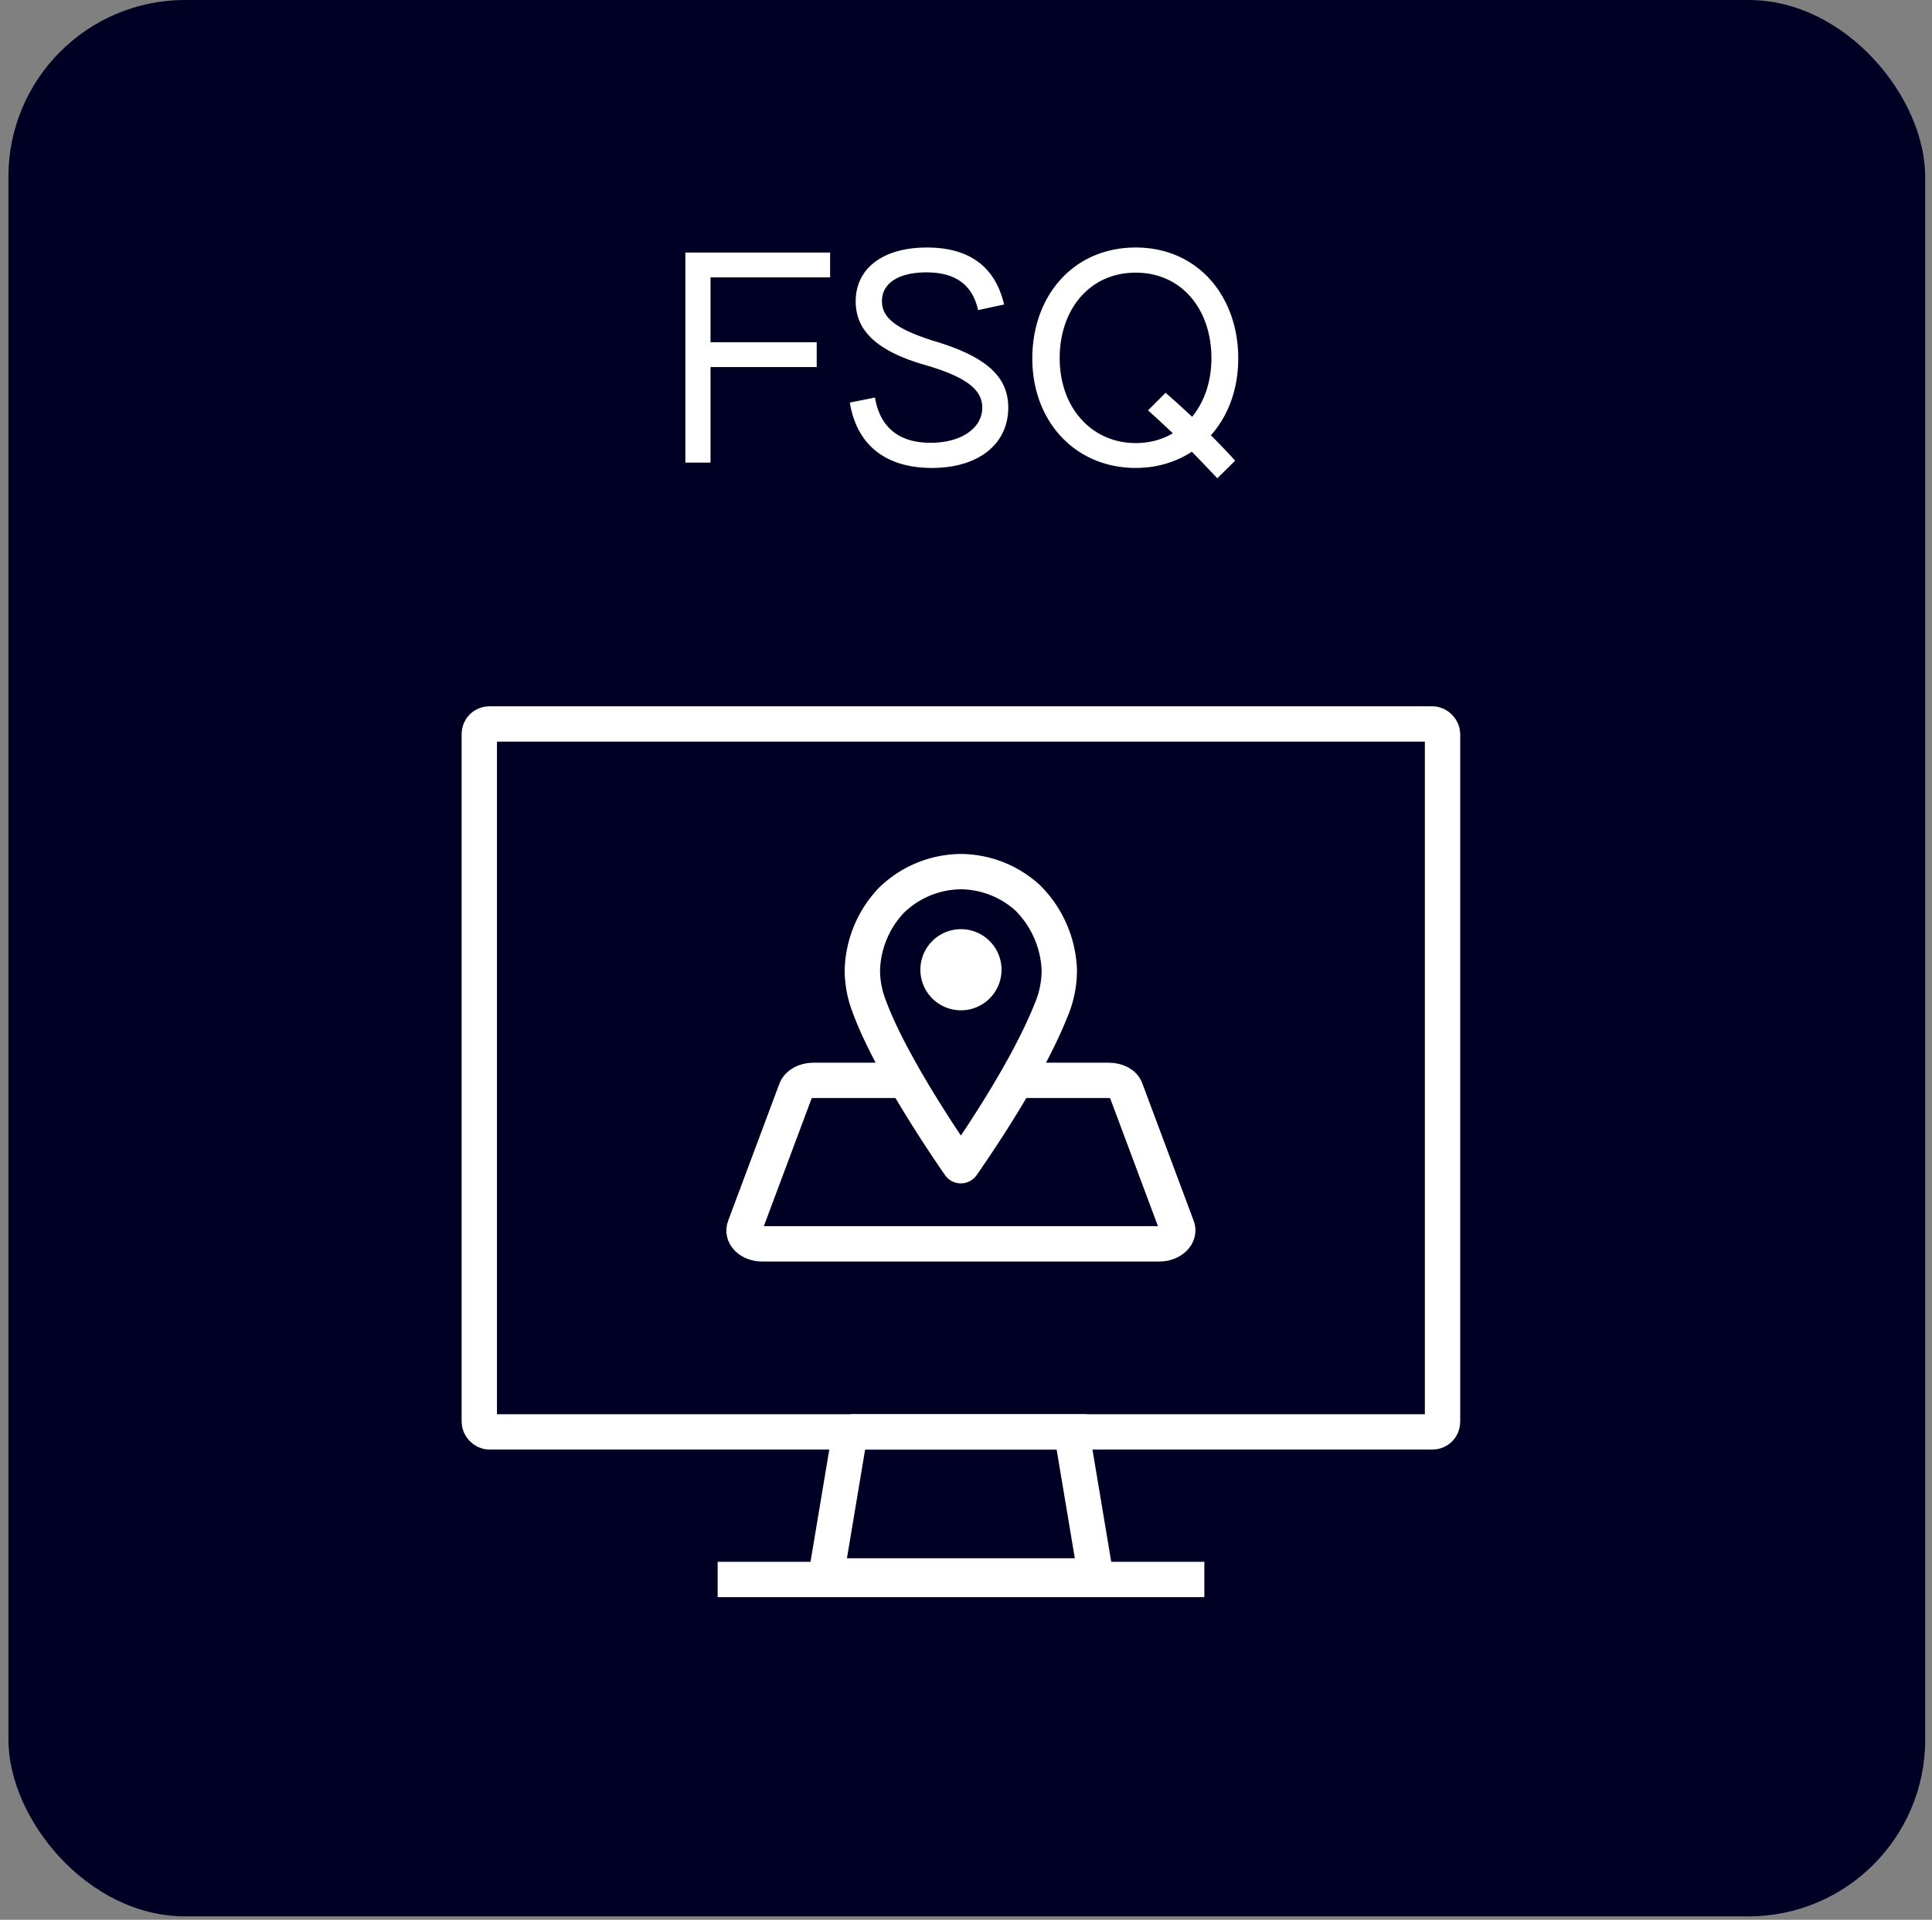 <svg xmlns="http://www.w3.org/2000/svg" fill="none" viewBox="0 0 164 163"><rect x="0" y="0" width="164" height="163" fill="#808080" stroke="none"/><g clip-path="url(#a)"><path fill="#000025" d="M.715 0h162.707v162.707H.715z"/><path fill="#fff" d="M58.178 39.28V21.441h12.287v2.111H60.313v5.503h9.014v2.111h-9.014v8.112h-2.135Zm20.933.45c-3.937 0-6.38-1.945-6.973-5.55l2.135-.427c.427 2.538 2.04 3.842 4.72 3.842 2.585 0 4.388-1.233 4.388-2.989 0-1.541-1.4-2.609-4.815-3.605-4.151-1.186-5.93-2.941-5.93-5.408 0-2.823 2.324-4.578 6.048-4.578 3.63 0 5.812 1.66 6.547 4.839l-2.206.474c-.474-2.134-1.898-3.202-4.388-3.202-2.325 0-3.772.902-3.772 2.443 0 1.424 1.21 2.396 4.602 3.44 4.46 1.352 6.12 3.107 6.12 5.597 0 3.108-2.538 5.124-6.476 5.124Zm17.294 0c-5.123 0-8.776-3.938-8.776-9.298 0-5.29 3.463-9.417 8.776-9.417 5.289 0 8.705 4.151 8.705 9.417 0 2.609-.854 4.886-2.324 6.523a59.027 59.027 0 0 1 2.063 2.158l-1.518 1.495a179.87 179.87 0 0 0-2.158-2.254c-1.352.878-2.965 1.376-4.768 1.376Zm0-2.111c1.162 0 2.23-.285 3.155-.83-.712-.664-1.4-1.329-2.111-1.945l1.494-1.495a91.235 91.235 0 0 1 2.253 2.04c1.02-1.257 1.637-2.965 1.637-4.98 0-4.128-2.514-7.259-6.428-7.259s-6.452 3.13-6.452 7.258c0 4.222 2.728 7.21 6.452 7.21Z"/><rect width="81.765" height="60.106" x="40.686" y="61.468" stroke="#fff" stroke-width="3" rx=".849"/><path stroke="#fff" stroke-width="3" d="M72.166 121.574h18.798l2.045 12.229H70.122l2.044-12.229Zm-11.247 12.53h41.313"/><path stroke="#fff" stroke-linecap="round" stroke-linejoin="round" stroke-width="3" d="M76.731 91.728H69.03c-.697 0-1.315.352-1.47.82l-4.335 11.594c-.31.761.465 1.464 1.47 1.464H98.44c1.007 0 1.78-.762 1.47-1.464l-4.334-11.594c-.155-.527-.774-.82-1.47-.82h-7.574"/><path stroke="#fff" stroke-linecap="round" stroke-linejoin="round" stroke-width="3" d="M81.56 74.005a8.54 8.54 0 0 0-5.926 2.47 8.964 8.964 0 0 0-2.431 5.89c0 1.034.192 2.06.563 3.025 1.746 4.805 6.365 11.616 7.68 13.521a.14.14 0 0 0 .232 0c1.554-2.236 5.566-8.177 7.547-13.144a8.634 8.634 0 0 0 .694-3.403 9.104 9.104 0 0 0-2.72-6.167 8.525 8.525 0 0 0-5.638-2.192Z"/><path fill="#fff" d="M81.572 85.78a3.444 3.444 0 1 0 0-6.889 3.444 3.444 0 0 0 0 6.889Z"/></g><defs><clipPath id="a"><rect width="162.707" height="162.707" x=".715" fill="#fff" rx="15"/></clipPath></defs></svg>